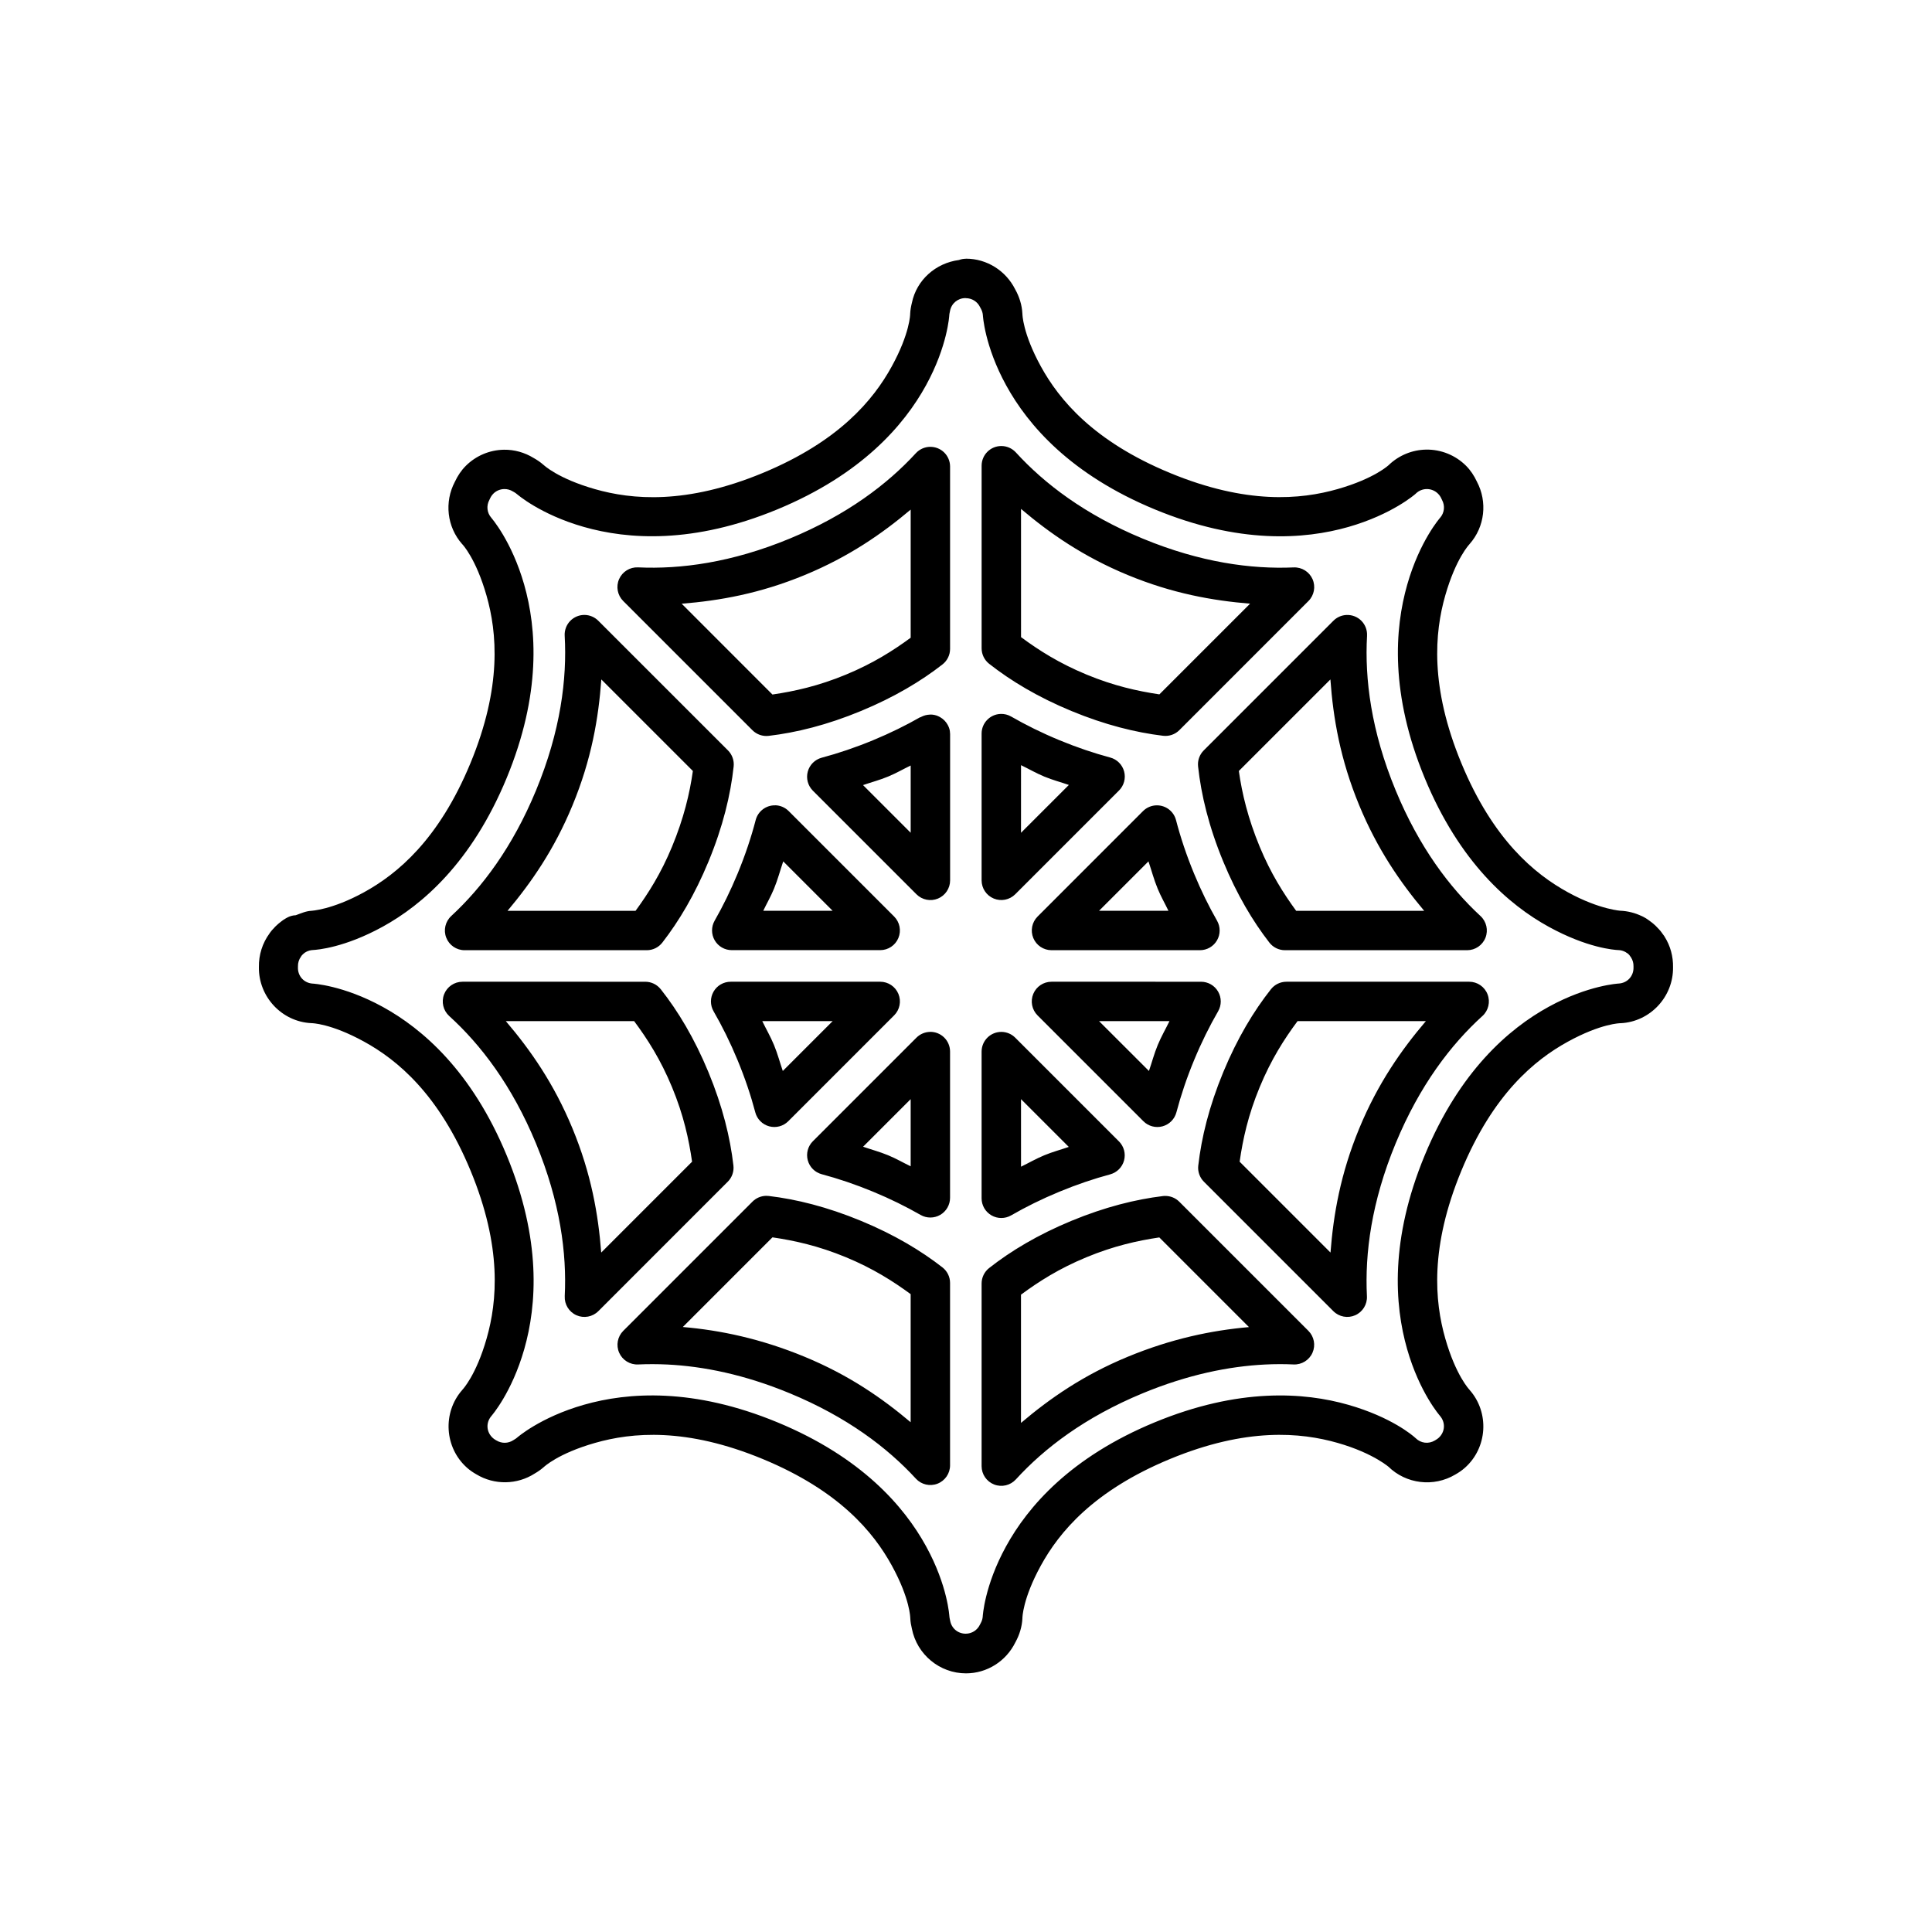 <?xml version="1.0" encoding="UTF-8"?>
<!-- The Best Svg Icon site in the world: iconSvg.co, Visit us! https://iconsvg.co -->
<svg fill="#000000" width="800px" height="800px" version="1.1" viewBox="144 144 512 512" xmlns="http://www.w3.org/2000/svg">
 <path d="m399.95 212.57c-0.621 0.004-1.238 0.117-1.82 0.336-6.106 0.801-11.223 5.234-12.477 11.379-0.234 0.934-0.402 1.879-0.449 2.84v-0.004 0.094s-0.02 5.043-4.894 13.918c-4.852 8.832-13.93 19.832-34.215 28.227-20.281 8.391-34.633 7.062-44.449 4.258-9.859-2.816-13.566-6.391-13.566-6.391h-0.004c-0.023-0.02-0.051-0.039-0.074-0.055-0.789-0.699-1.664-1.289-2.582-1.801-2.371-1.457-5.102-2.234-7.887-2.188-3.793 0.059-7.414 1.598-10.098 4.281-1.207 1.207-2.152 2.641-2.875 4.188-2.852 5.367-2.117 11.984 1.918 16.543 0.02 0.02 0.039 0.039 0.059 0.055 0 0 3.574 3.707 6.391 13.566 2.805 9.816 4.133 24.16-4.258 44.441-8.391 20.285-19.391 29.363-28.227 34.215-8.516 4.676-13.992 4.894-13.879 4.891h-0.008l-0.02 0.008c-1.457 0.059-2.789 0.684-4.156 1.172h0.004c-0.812 0.031-1.605 0.254-2.32 0.652-0.059 0.039-0.133 0.074-0.191 0.113-0.012 0.008-0.02 0.008-0.039 0.016l0.004-0.004c-0.012 0.008-0.027 0.016-0.039 0.02-0.266 0.152-0.527 0.32-0.781 0.492-0.004 0.004-0.012 0.004-0.016 0.008-0.039 0.02-0.059 0.039-0.094 0.074-0.02 0.02-0.059 0.039-0.074 0.059h-0.004c-0.023 0.02-0.051 0.039-0.074 0.059-0.039 0.039-0.074 0.059-0.133 0.094l0.02-0.016c-0.039 0.02-0.059 0.039-0.094 0.074-0.016 0.012-0.02 0.016-0.039 0.039-0.016 0.012-0.02 0.016-0.039 0.02-0.016 0.016-0.027 0.027-0.039 0.039-0.059 0.039-0.113 0.094-0.172 0.133-0.016 0.012-0.039 0.02-0.059 0.039-0.004 0.008-0.012 0.012-0.016 0.02-0.094 0.074-0.203 0.152-0.297 0.234-0.047 0.039-0.09 0.078-0.137 0.117-0.008 0.008-0.016 0.016-0.02 0.02-0.059 0.059-0.113 0.094-0.172 0.152h0.004c-0.004 0.004-0.008 0.008-0.008 0.012-0.016 0.016-0.039 0.02-0.059 0.039l-0.02 0.02c-0.059 0.059-0.113 0.094-0.152 0.152-0.039 0.039-0.074 0.074-0.113 0.094-0.004 0.004-0.008 0.004-0.016 0.008-0.059 0.039-0.094 0.094-0.152 0.152-0.023 0.023-0.051 0.051-0.074 0.074l-0.016 0.016c-0.039 0.039-0.059 0.059-0.094 0.094-0.059 0.059-0.113 0.113-0.172 0.191-0.008 0.008-0.012 0.012-0.02 0.02l-0.02 0.039c-0.02 0.02-0.059 0.059-0.074 0.074-0.047 0.043-0.09 0.09-0.133 0.133-0.113 0.133-0.234 0.25-0.348 0.379-0.039 0.039-0.059 0.074-0.094 0.113v0.004c-0.016 0.012-0.027 0.027-0.039 0.039-0.02 0.039-0.059 0.059-0.074 0.094-0.02 0.02-0.039 0.059-0.074 0.094l-0.004 0.004c-0.004 0-0.004 0.004-0.008 0.004-0.016 0.02-0.02 0.039-0.039 0.059-0.004 0.004-0.008 0.008-0.012 0.016-0.039 0.059-0.094 0.113-0.133 0.172-0.059 0.074-0.113 0.133-0.152 0.207-0.008 0.012-0.016 0.023-0.02 0.035v0.008c-1.914 2.59-2.891 5.742-2.832 8.961-0.113 7.809 6.035 14.445 13.855 14.836v0.004h0.094s5.043 0.02 13.918 4.894c8.836 4.856 19.84 13.926 28.23 34.207s7.062 34.633 4.258 44.449c-2.816 9.859-6.398 13.566-6.398 13.566h0.004c-0.02 0.027-0.039 0.051-0.059 0.078-5.309 6-4.738 15.324 1.262 20.637 0.762 0.676 1.605 1.25 2.492 1.75 4.769 2.871 10.777 2.773 15.457-0.242 0.82-0.477 1.602-1.012 2.312-1.641 0.027-0.02 0.051-0.039 0.078-0.059 0 0 3.707-3.582 13.566-6.398 9.816-2.805 24.168-4.125 44.449 4.266 20.285 8.391 29.355 19.391 34.207 28.227 4.875 8.875 4.894 13.926 4.894 13.926 0.004 0.031 0.004 0.062 0.008 0.094 0.039 0.922 0.203 1.836 0.422 2.734 1.336 6.824 7.371 11.82 14.336 11.82 5.574 0 10.641-3.227 13.086-8.227 1.078-1.949 1.75-4.102 1.863-6.328v-0.094s0.02-5.051 4.894-13.926c4.852-8.836 13.93-19.832 34.215-28.227 20.281-8.391 34.629-7.07 44.441-4.266 9.711 2.773 13.883 6.688 13.566 6.398l-0.172-0.152c4.723 4.664 12.066 5.535 17.762 2.141 0.91-0.508 1.77-1.098 2.547-1.785 6-5.309 6.57-14.637 1.262-20.637h0.004c-0.02-0.027-0.039-0.051-0.059-0.078 0 0-3.582-3.707-6.398-13.566-2.805-9.816-4.125-24.168 4.266-44.449 8.391-20.285 19.391-29.355 28.227-34.207 8.875-4.875 13.918-4.894 13.918-4.894h0.094c7.809-0.391 13.961-7.012 13.855-14.812 0.059-2.867-0.699-5.691-2.238-8.117-0.039-0.059-0.074-0.113-0.094-0.172h0.004c-0.008-0.004-0.012-0.012-0.016-0.016-0.02-0.02-0.039-0.059-0.059-0.074v-0.004c-0.004-0.004-0.008-0.008-0.012-0.016-0.105-0.156-0.219-0.309-0.34-0.457-0.195-0.27-0.379-0.547-0.598-0.805v0.004c0-0.004-0.004-0.004-0.004-0.008-0.039-0.059-0.094-0.094-0.133-0.152l-0.016-0.016c-0.012-0.016-0.02-0.02-0.039-0.039l-0.016-0.02c-0.039-0.039-0.074-0.094-0.113-0.133l-0.008-0.008c-0.02-0.02-0.039-0.039-0.059-0.059l0.004 0.004c-0.012-0.02-0.027-0.039-0.039-0.055-0.059-0.059-0.094-0.113-0.152-0.152-0.004-0.004-0.008-0.008-0.012-0.008l-0.078-0.078c-0.039-0.039-0.074-0.094-0.133-0.133-0.008-0.012-0.012-0.023-0.02-0.039-0.012-0.012-0.02-0.02-0.039-0.039l-0.039-0.039c-0.039-0.039-0.074-0.074-0.113-0.113-0.02-0.02-0.059-0.039-0.074-0.074-0.004-0.004-0.004-0.008-0.008-0.012-0.02-0.02-0.059-0.039-0.074-0.074l-0.008-0.008c-0.008-0.008-0.016-0.008-0.02-0.016-0.02-0.02-0.039-0.039-0.059-0.059v-0.008l-0.008-0.008c-0.02-0.02-0.059-0.039-0.074-0.074-0.004-0.004-0.004-0.004-0.008-0.008-0.074-0.059-0.152-0.133-0.223-0.195-0.113-0.094-0.211-0.191-0.316-0.285v0.004h-0.008c-0.059-0.039-0.094-0.074-0.152-0.133l-0.008-0.008c-0.059-0.039-0.113-0.094-0.172-0.133h0.004c-0.008-0.008-0.016-0.016-0.02-0.02l-0.016-0.008c-0.02-0.012-0.039-0.027-0.055-0.039l-0.016-0.016c-0.133-0.094-0.27-0.207-0.41-0.305v0.004h-0.008l-0.094-0.074v-0.004c-0.012-0.012-0.027-0.023-0.039-0.039l-0.008-0.008c-0.113-0.074-0.238-0.152-0.359-0.242-0.02-0.016-0.059-0.039-0.074-0.059v0.004l-0.039-0.039c-0.02-0.016-0.039-0.02-0.074-0.039-0.02-0.016-0.059-0.039-0.074-0.059l-0.004 0.004c-0.023-0.02-0.051-0.039-0.074-0.059-0.059-0.039-0.133-0.074-0.191-0.113-0.027-0.02-0.051-0.039-0.078-0.059-0.004-0.004-0.012-0.004-0.016-0.008l-0.074-0.039c-0.004 0-0.004-0.008-0.008-0.008-0.223-0.133-0.445-0.25-0.672-0.367v0.004c-0.02-0.008-0.035-0.012-0.055-0.02-0.012-0.004-0.02-0.012-0.02-0.016l-0.059-0.039c-0.039-0.02-0.094-0.039-0.133-0.059v0.004c-0.012-0.008-0.023-0.012-0.039-0.02h-0.016c-1.777-0.848-3.699-1.336-5.664-1.422l0.004 0.004h-0.02c0.473 0.016-5.258-0.152-13.891-4.891-8.836-4.852-19.832-13.93-28.227-34.215-8.391-20.281-7.07-34.633-4.266-44.449 2.816-9.859 6.398-13.559 6.398-13.559 0.02-0.027 0.039-0.051 0.059-0.078 4.031-4.555 4.766-11.172 1.918-16.535-0.719-1.543-1.66-2.984-2.867-4.191-2.801-2.801-6.629-4.352-10.59-4.285-3.656 0.059-7.164 1.5-9.82 4.016-0.012 0.016-0.023 0.027-0.035 0.039 0 0-3.711 3.582-13.574 6.398-9.816 2.805-24.16 4.125-44.441-4.266-20.281-8.391-29.359-19.391-34.215-28.223-4.875-8.875-4.894-13.918-4.894-13.918-0.004-0.035-0.004-0.066-0.008-0.098-0.113-2.269-0.805-4.465-1.918-6.441-2.473-4.93-7.508-8.109-13.031-8.109zm0.008 10.449h0.008c1.605 0.008 3.047 0.902 3.746 2.348 0.059 0.125 0.125 0.25 0.195 0.367 0.34 0.582 0.539 1.23 0.574 1.902l-0.008-0.094s0.406 8.09 6.184 18.605c5.801 10.559 17.066 23.617 39.367 32.844 22.301 9.227 39.621 8 51.305 4.66 11.602-3.316 17.688-8.676 17.727-8.711v0.004c0.07-0.062 0.137-0.125 0.203-0.191 0.758-0.723 1.762-1.133 2.812-1.148 1.133-0.016 2.219 0.426 3.019 1.227 0.363 0.363 0.664 0.789 0.871 1.262l-0.004-0.004c0.059 0.137 0.121 0.266 0.191 0.395 0.852 1.562 0.637 3.438-0.539 4.769l0.059-0.074s-5.414 6.106-8.738 17.75c-3.34 11.684-4.574 29.004 4.652 51.305 9.227 22.301 22.293 33.574 32.852 39.375 10.215 5.613 17.32 6.129 18.504 6.176 0.555 0.02 1.098 0.152 1.598 0.402 0.02 0.012 0.039 0.012 0.059 0.02l0.02 0.016-0.004-0.004c0.082 0.035 0.164 0.066 0.25 0.098l-0.207-0.074c0.008 0.004 0.02 0.012 0.02 0.016 0.059 0.039 0.113 0.059 0.152 0.074 0.008 0.004 0.016 0.008 0.02 0.016l-0.004-0.004c0.004 0 0.008 0.004 0.008 0.008h0.008c0.016 0.008 0.02 0.02 0.039 0.039v-0.004c0.02 0.016 0.035 0.027 0.055 0.039 0.004 0.004 0.012 0.004 0.016 0.008l0.02 0.016c0.008 0.004 0.016 0.012 0.02 0.016 0.039 0.02 0.074 0.059 0.133 0.074 0.004 0.004 0.012 0.012 0.02 0.016l0.094 0.059c0.02 0.016 0.039 0.039 0.059 0.039 0.02 0.016 0.039 0.02 0.059 0.039h-0.004c0.004 0 0.008 0.004 0.008 0.004 0.008 0.008 0.012 0.012 0.02 0.016l0.016 0.016v0.008c0.02 0.02 0.059 0.039 0.074 0.059v-0.004c0.004 0.004 0.012 0.008 0.016 0.016h0.008c0.023 0.023 0.051 0.051 0.074 0.074 0.008 0.008 0.016 0.008 0.02 0.016 0.012 0.012 0.02 0.02 0.039 0.039 0.004 0.004 0.004 0.012 0.008 0.016 0.016 0.016 0.02 0.02 0.039 0.039l-0.004-0.004c0.012 0.012 0.027 0.023 0.039 0.039 0.008 0.008 0.016 0.016 0.02 0.02 0.008 0.008 0.008 0.016 0.016 0.02l-0.004-0.004c0.008 0.008 0.016 0.016 0.02 0.02 0.008 0.008 0.008 0.016 0.016 0.02 0.004 0.004 0.012 0.012 0.016 0.016l0.004 0.004c0.004 0.004 0.012 0.008 0.016 0.016 0.012 0.012 0.02 0.016 0.02 0.039 0.004 0.004 0.008 0.012 0.012 0.02 0.008 0.008 0.016 0.02 0.02 0.039v-0.004c0.008 0.008 0.012 0.012 0.016 0.016 0.012 0.012 0.02 0.02 0.02 0.039 0.094 0.113 0.191 0.234 0.27 0.359 0.008 0.012 0.012 0.027 0.02 0.039 0.008 0.012 0.016 0.016 0.02 0.02 0 0 0.004 0.004 0.008 0.004 0 0.008 0.004 0.016 0.004 0.02 0.445 0.703 0.676 1.52 0.652 2.356v0.277c0.059 2.324-1.652 4.172-3.977 4.285l0.094-0.008s-8.098 0.398-18.613 6.176c-10.555 5.797-23.617 17.074-32.844 39.375-9.227 22.301-8 39.621-4.66 51.305 3.324 11.641 8.738 17.746 8.738 17.746l-0.059-0.059c1.57 1.773 1.414 4.328-0.359 5.898-0.234 0.207-0.496 0.383-0.77 0.531l0.004 0.008c-0.066 0.039-0.129 0.074-0.191 0.113-1.66 1-3.711 0.758-5.09-0.602-0.059-0.051-0.113-0.102-0.172-0.152-0.613-0.555-6.242-5.422-17.699-8.699-11.684-3.34-29.012-4.566-51.312 4.66-22.301 9.227-33.566 22.285-39.367 32.844-5.777 10.516-6.184 18.613-6.184 18.613l0.008-0.094c-0.039 0.66-0.227 1.297-0.555 1.871-0.07 0.125-0.137 0.246-0.195 0.375-0.695 1.473-2.148 2.394-3.773 2.394-2.047 0-3.738-1.402-4.113-3.414-0.023-0.125-0.047-0.25-0.078-0.371-0.074-0.281-0.113-0.57-0.133-0.859v0.094s-0.398-8.098-6.176-18.613c-5.801-10.559-17.074-23.617-39.375-32.844-22.301-9.227-39.621-8-51.305-4.66-11.641 3.324-17.754 8.746-17.754 8.746l0.074-0.059c-0.223 0.199-0.465 0.367-0.727 0.512v0.004c-0.105 0.059-0.207 0.121-0.305 0.188-1.359 0.887-3.066 0.91-4.453 0.074v0.004c-0.062-0.039-0.129-0.078-0.195-0.113-0.27-0.152-0.52-0.328-0.75-0.531-1.77-1.57-1.93-4.121-0.359-5.894l-0.059 0.059s5.406-6.109 8.73-17.75c3.336-11.684 4.574-29.004-4.652-51.305-9.23-22.305-22.297-33.578-32.852-39.375-10.516-5.777-18.605-6.176-18.605-6.176l0.094 0.008c-2.328-0.113-4.035-1.965-3.969-4.293l0.004-0.004c0.004-0.098 0.004-0.191 0-0.285-0.02-0.93 0.262-1.84 0.816-2.59 0.004-0.004 0.008-0.012 0.008-0.016 0.012-0.02 0.027-0.035 0.039-0.055 0.008-0.016 0.012-0.027 0.02-0.039 0.008-0.012 0.012-0.02 0.02-0.039l0.016-0.016c0.008-0.008 0.016-0.016 0.02-0.039l-0.004 0.004c0.004-0.004 0.012-0.012 0.016-0.016l0.016-0.016c0.008-0.008 0.008-0.016 0.016-0.02l-0.004 0.004c0.004-0.008 0.008-0.016 0.016-0.02 0.039-0.059 0.094-0.094 0.152-0.152l0.02-0.039c0.016-0.016 0.02-0.02 0.039-0.039h-0.004c0.016-0.012 0.027-0.023 0.039-0.035s0.02-0.02 0.039-0.039l0.008-0.008c0.004-0.008 0.012-0.012 0.016-0.02l0.016-0.008v-0.004l0.02-0.016 0.008-0.008v-0.008c0.004-0.004 0.012-0.008 0.02-0.012l0.02-0.02h0.008l0.008-0.008h-0.004c0.004-0.004 0.012-0.008 0.016-0.016 0.008-0.008 0.016-0.008 0.02-0.016v0.004c0.004-0.004 0.008-0.012 0.012-0.016 0.008-0.004 0.016-0.008 0.02-0.012 0.039-0.039 0.074-0.074 0.133-0.094v-0.004c0.004 0 0.008-0.004 0.008-0.008l0.016-0.008v0.004c0.004-0.008 0.012-0.012 0.02-0.016 0.012-0.008 0.02-0.02 0.02-0.039 0.004-0.004 0.012-0.012 0.016-0.02 0.008-0.008 0.02-0.016 0.02-0.02l0.02-0.016v0.004c0.004-0.004 0.012-0.012 0.016-0.016 0.02-0.012 0.039-0.023 0.055-0.035 0.004-0.004 0.012-0.004 0.016-0.008l0.016-0.016c0.059-0.039 0.113-0.074 0.172-0.094l0.02-0.016h0.008-0.004c0.008-0.004 0.016-0.008 0.02-0.012 0.012-0.008 0.027-0.012 0.039-0.016 0.016-0.008 0.02-0.02 0.039-0.039 0.57-0.316 1.207-0.492 1.855-0.52h0.02c1.094-0.059 8.328-0.609 18.449-6.172 10.559-5.801 23.625-17.074 32.852-39.375 9.227-22.305 7.992-39.621 4.652-51.305-3.324-11.617-8.738-17.727-8.738-17.727l0.059 0.059c-1.18-1.328-1.391-3.203-0.539-4.762h-0.004c0.074-0.133 0.141-0.273 0.199-0.414 0.207-0.461 0.5-0.879 0.859-1.238v-0.008c0.766-0.766 1.801-1.199 2.887-1.219 0.805-0.016 1.594 0.203 2.277 0.629h0.004c0.098 0.062 0.199 0.117 0.305 0.172 0.289 0.152 0.551 0.344 0.797 0.562l-0.059-0.059s6.109 5.406 17.75 8.73c11.684 3.34 29.004 4.574 51.305-4.652 22.301-9.227 33.574-22.285 39.375-32.844 5.777-10.516 6.184-18.613 6.184-18.613l-0.008 0.094c0.016-0.297 0.059-0.586 0.133-0.871 0.027-0.121 0.055-0.242 0.074-0.367 0.387-2 2.07-3.387 4.106-3.387zm174.7 173.24-0.039-0.02 0.004 0.004c0.012 0.004 0.023 0.012 0.035 0.02zm-165.3-134.06h0.004c-2.883 0-5.219 2.336-5.223 5.215v48.391c0 1.602 0.734 3.117 1.992 4.106 5.734 4.504 12.875 8.816 21.805 12.512 8.914 3.688 17.023 5.688 24.285 6.566h0.004c1.59 0.191 3.18-0.355 4.312-1.488l34.215-34.223c1.523-1.523 1.953-3.82 1.086-5.793-0.867-1.969-2.856-3.203-5.004-3.113-11.223 0.492-24.691-1.305-39.996-7.637-15.312-6.336-26.082-14.574-33.621-22.836-0.992-1.082-2.391-1.699-3.856-1.699zm-18.918 0.215c-1.418 0.035-2.762 0.641-3.723 1.684-7.527 8.195-18.246 16.355-33.434 22.637-15.391 6.367-28.93 8.148-40.191 7.625-2.156-0.102-4.152 1.133-5.023 3.109-0.871 1.973-0.438 4.281 1.09 5.805l34.25 34.25c1.129 1.125 2.715 1.676 4.301 1.488 7.309-0.863 15.477-2.871 24.465-6.594 8.82-3.648 15.902-7.894 21.598-12.34 1.266-0.988 2.008-2.504 2.008-4.113v-48.328c0-1.402-0.566-2.75-1.57-3.734-1.004-0.98-2.363-1.516-3.769-1.484zm24.141 16.453c7.594 6.445 16.43 12.617 28.262 17.512 11.84 4.898 22.484 6.785 32.441 7.602l-24.035 24.035c-5.809-0.871-12.062-2.25-19.312-5.25-7.266-3.008-12.652-6.441-17.352-9.922zm-29.242 0.191v33.945c-4.668 3.43-9.988 6.812-17.152 9.777-7.324 3.031-13.633 4.414-19.484 5.277l-24.051-24.066c10.008-0.801 20.711-2.68 32.629-7.609 11.719-4.848 20.5-10.957 28.059-17.332zm-86.359 27.906c-1.457-0.031-2.859 0.547-3.875 1.594-1.012 1.047-1.539 2.473-1.457 3.926 0.645 11.414-1.078 25.23-7.598 40.988-6.242 15.09-14.328 25.766-22.473 33.289h0.004c-1.578 1.457-2.106 3.734-1.32 5.734 0.781 2.004 2.711 3.32 4.859 3.32h48.285c1.613 0 3.133-0.746 4.121-2.019 4.398-5.668 8.602-12.699 12.215-21.434 3.852-9.309 5.871-17.727 6.684-25.234 0.172-1.57-0.379-3.137-1.496-4.258l-34.383-34.375c-0.949-0.949-2.227-1.496-3.566-1.531zm201.9 0.008c-1.32 0.047-2.57 0.59-3.504 1.523l-34.375 34.375c-1.117 1.117-1.668 2.68-1.496 4.25 0.812 7.504 2.832 15.934 6.684 25.242 3.613 8.734 7.809 15.762 12.207 21.434 0.988 1.273 2.512 2.019 4.129 2.019h48.277c2.152 0.004 4.082-1.312 4.867-3.316 0.781-2.004 0.258-4.281-1.32-5.738-8.141-7.523-16.234-18.199-22.477-33.289-6.519-15.758-8.234-29.574-7.59-40.988h-0.004c0.086-1.465-0.453-2.898-1.48-3.949-1.027-1.047-2.449-1.613-3.918-1.562zm-197.52 17.09 24.258 24.258c-0.84 5.961-2.41 12.543-5.519 20.055-2.93 7.082-6.281 12.363-9.668 17h-33.926c6.328-7.535 12.387-16.273 17.199-27.914 5.062-12.234 6.918-23.184 7.652-33.398zm193.21 0c0.734 10.215 2.59 21.164 7.652 33.398 4.816 11.637 10.875 20.379 17.199 27.914h-33.926c-3.387-4.637-6.738-9.918-9.668-17-3.106-7.512-4.68-14.09-5.519-20.055zm-87.375 9.133-0.004 0.004c-2.816 0.086-5.055 2.394-5.055 5.211v38.891c0 2.113 1.273 4.016 3.223 4.824 1.949 0.805 4.195 0.359 5.688-1.133l27.504-27.504h0.004c1.316-1.32 1.832-3.238 1.352-5.039-0.48-1.801-1.887-3.211-3.688-3.695-4.316-1.16-8.809-2.668-13.477-4.598-4.664-1.93-8.914-4.039-12.781-6.266-0.84-0.484-1.801-0.727-2.769-0.695zm-18.828 0.191h-0.004c-0.363 0.016-0.723 0.066-1.074 0.152-0.352 0.09-0.691 0.215-1.02 0.375-0.105 0.051-0.215 0.109-0.316 0.172-0.02 0.012-0.039 0.023-0.059 0.035l0.074-0.113c-3.82 2.188-8 4.258-12.59 6.156-4.719 1.953-9.258 3.477-13.621 4.641h0.004c-1.801 0.48-3.211 1.887-3.695 3.688s0.031 3.723 1.348 5.043l27.465 27.465c1.492 1.492 3.738 1.938 5.688 1.133 1.949-0.809 3.223-2.711 3.223-4.824v-38.719-0.055c0-0.242-0.02-0.484-0.059-0.723-0.012-0.117-0.031-0.234-0.055-0.352-0.027-0.121-0.059-0.238-0.094-0.352-0.035-0.117-0.074-0.23-0.117-0.34-0.047-0.117-0.098-0.227-0.152-0.34-0.047-0.105-0.098-0.215-0.152-0.316-0.465-0.855-1.156-1.562-2-2.043-0.105-0.062-0.211-0.117-0.316-0.172-0.109-0.055-0.223-0.105-0.336-0.152-0.109-0.051-0.223-0.094-0.34-0.133-0.344-0.109-0.699-0.184-1.059-0.223-0.121-0.012-0.242-0.016-0.367-0.02-0.117-0.004-0.238-0.004-0.359 0zm24.215 13.391c2.078 1 3.93 2.098 6.168 3.027 2.238 0.926 4.332 1.457 6.508 2.215l-12.68 12.68zm-29.242 0.094v17.816l-12.629-12.629c2.231-0.773 4.371-1.316 6.66-2.266 2.164-0.895 3.957-1.957 5.969-2.922zm-35.898 10.547-0.004 0.004c-2.418-0.059-4.559 1.555-5.172 3.891-1.184 4.543-2.762 9.293-4.805 14.23-1.875 4.531-3.914 8.664-6.074 12.445-0.922 1.617-0.918 3.602 0.02 5.211 0.934 1.609 2.656 2.602 4.516 2.598h39.34c2.109 0 4.016-1.27 4.82-3.223 0.809-1.949 0.363-4.195-1.129-5.688l-27.949-27.949c-0.949-0.949-2.227-1.5-3.566-1.531zm101.16 0-0.004 0.004c-1.383 0-2.711 0.551-3.691 1.531l-27.941 27.949c-1.492 1.492-1.938 3.738-1.129 5.688 0.805 1.949 2.711 3.223 4.82 3.223h39.34c1.859 0 3.582-0.988 4.516-2.598 0.938-1.609 0.941-3.598 0.02-5.215-2.156-3.781-4.203-7.91-6.078-12.445-2.043-4.938-3.617-9.688-4.801-14.23v0.004c-0.598-2.301-2.676-3.906-5.055-3.906zm-99.039 14.855 13.094 13.094h-18.387c0.938-1.965 1.969-3.715 2.84-5.824 1.035-2.504 1.621-4.84 2.453-7.269zm96.793 0c0.828 2.43 1.414 4.766 2.453 7.269 0.871 2.106 1.898 3.859 2.84 5.824h-18.387zm-232.07 17.977c-0.027 0.035-0.051 0.066-0.074 0.098h-0.008zm8.27 6.356v0.004h0.004l-0.039 0.059 0.004-0.004c0.012-0.016 0.023-0.035 0.035-0.055zm42.004 7.562v0.004c-2.156 0-4.094 1.324-4.871 3.336-0.777 2.016-0.234 4.297 1.359 5.75 8.316 7.543 16.621 18.355 22.996 33.766 6.426 15.531 8.188 29.176 7.617 40.496l0.004-0.004c-0.109 2.156 1.121 4.156 3.094 5.035 1.973 0.875 4.281 0.445 5.809-1.082l34.297-34.305h0.004c1.125-1.125 1.676-2.703 1.496-4.285-0.844-7.383-2.859-15.648-6.625-24.758-3.731-9.016-8.086-16.211-12.637-21.973l-0.004 0.004c-0.988-1.25-2.496-1.98-4.094-1.98zm71.07 0v0.004c-1.867 0-3.59 0.992-4.523 2.609-0.934 1.617-0.934 3.606 0 5.223 2.262 3.91 4.394 8.203 6.352 12.93 1.988 4.801 3.531 9.418 4.703 13.848h-0.004c0.477 1.805 1.883 3.219 3.688 3.707 1.805 0.488 3.731-0.027 5.051-1.348l28.059-28.059h0.004c1.492-1.492 1.938-3.738 1.129-5.688-0.809-1.953-2.711-3.223-4.82-3.223zm85.023 0-0.004 0.004c-2.109 0-4.012 1.27-4.82 3.223-0.809 1.949-0.363 4.195 1.129 5.688l28.059 28.059c1.324 1.32 3.25 1.836 5.055 1.348 1.805-0.488 3.211-1.902 3.688-3.707 1.172-4.43 2.707-9.047 4.695-13.848 1.957-4.727 4.098-9.02 6.356-12.93 0.934-1.617 0.934-3.609 0-5.223-0.934-1.617-2.656-2.609-4.523-2.609zm62.262 0-0.004 0.004c-1.594 0-3.102 0.73-4.094 1.98-4.551 5.762-8.906 12.957-12.637 21.973-3.769 9.109-5.781 17.371-6.625 24.758l-0.004-0.004c-0.18 1.582 0.367 3.16 1.492 4.285l34.305 34.305c1.527 1.527 3.836 1.957 5.809 1.082 1.973-0.879 3.203-2.879 3.094-5.035-0.57-11.32 1.184-24.965 7.609-40.496 6.375-15.41 14.68-26.219 22.996-33.766l0.004 0.004c1.594-1.453 2.137-3.734 1.359-5.746-0.773-2.012-2.707-3.34-4.863-3.34zm-206.87 10.441h34.008c3.519 4.731 7.004 10.16 10.043 17.504 3.078 7.438 4.461 13.828 5.312 19.75l-24.078 24.078c-0.777-10.082-2.644-20.879-7.625-32.914-4.93-11.918-11.16-20.797-17.656-28.418zm67.961 0h18.656l-13.211 13.211c-0.793-2.301-1.355-4.512-2.332-6.883-0.953-2.301-2.078-4.199-3.109-6.328zm89.254 0h18.664c-1.031 2.129-2.156 4.031-3.109 6.328-0.98 2.371-1.539 4.582-2.332 6.883zm52.613 0h34c-6.496 7.621-12.723 16.504-17.652 28.418-4.981 12.035-6.848 22.828-7.625 32.914l-24.078-24.078c0.848-5.918 2.234-12.312 5.312-19.75 3.039-7.344 6.519-12.777 10.039-17.504zm-97.43 2.852-0.008 0.004c-1.344 0.031-2.621 0.582-3.57 1.531l-27.449 27.449c-1.32 1.32-1.832 3.242-1.348 5.043 0.484 1.805 1.891 3.207 3.695 3.691 4.359 1.164 8.895 2.684 13.605 4.633 4.59 1.898 8.77 3.969 12.59 6.156 1.617 0.926 3.606 0.922 5.219-0.016 1.613-0.938 2.602-2.664 2.598-4.527v-38.75c0-1.406-0.566-2.754-1.57-3.734-1.004-0.984-2.363-1.52-3.769-1.488zm19.043 0-0.008 0.004c-1.406-0.031-2.766 0.504-3.769 1.484-1.008 0.984-1.574 2.332-1.574 3.738v38.867c-0.004 1.867 0.992 3.594 2.606 4.527 1.617 0.938 3.609 0.938 5.227 0.004 3.871-2.231 8.109-4.336 12.777-6.266 4.66-1.93 9.148-3.441 13.461-4.598v-0.004c1.797-0.484 3.203-1.891 3.684-3.691 0.48-1.801-0.035-3.723-1.352-5.039l-27.492-27.492c-0.945-0.949-2.223-1.496-3.566-1.531zm-24.148 17.824v17.797c-2.012-0.965-3.805-2.027-5.969-2.922-2.285-0.945-4.418-1.492-6.641-2.266zm29.242 0 12.66 12.66c-2.172 0.758-4.258 1.293-6.488 2.215-2.238 0.926-4.094 2.023-6.168 3.027zm-67.57 25.621-0.004 0.004c-1.348 0.031-2.633 0.578-3.586 1.531l-34.25 34.25c-1.523 1.527-1.953 3.828-1.082 5.801 0.871 1.969 2.863 3.203 5.016 3.106 2.492-0.113 5.086-0.113 7.785 0.016 9.539 0.477 20.406 2.656 32.395 7.617 15.188 6.281 25.902 14.438 33.434 22.629h-0.004c1.453 1.582 3.734 2.113 5.738 1.332s3.324-2.711 3.324-4.863v-48.336c0-1.605-0.742-3.125-2.008-4.113-5.699-4.445-12.777-8.691-21.598-12.34-8.984-3.715-17.141-5.727-24.445-6.594-0.238-0.027-0.477-0.039-0.719-0.035zm105.7 0.02-0.004 0.004c-0.168 0.004-0.34 0.02-0.508 0.039-7.258 0.879-15.359 2.887-24.266 6.57-8.93 3.695-16.07 8-21.805 12.508-1.258 0.988-1.992 2.504-1.992 4.106v48.391c0 2.156 1.324 4.09 3.332 4.867 2.012 0.781 4.293 0.242 5.746-1.348 7.539-8.262 18.309-16.496 33.621-22.832 11.984-4.957 22.848-7.137 32.387-7.617 2.633-0.133 5.164-0.133 7.598-0.02h-0.004c2.152 0.098 4.144-1.141 5.012-3.113 0.867-1.973 0.434-4.277-1.094-5.801l-34.133-34.133 0.004 0.004-0.078-0.078c-1.008-1.012-2.387-1.566-3.816-1.535zm-104 10.984c5.848 0.863 12.156 2.242 19.473 5.269 7.164 2.965 12.488 6.359 17.152 9.785v33.945c-7.562-6.379-16.336-12.484-28.059-17.332-11.699-4.84-22.461-7.059-32.324-7.906zm102.52 0.02 23.758 23.766c-9.82 0.863-20.52 3.062-32.152 7.875-11.832 4.894-20.664 11.074-28.262 17.52v-33.988c4.703-3.481 10.086-6.918 17.352-9.922 7.246-3 13.492-4.379 19.301-5.25z" fill-rule="evenodd"/>
</svg>